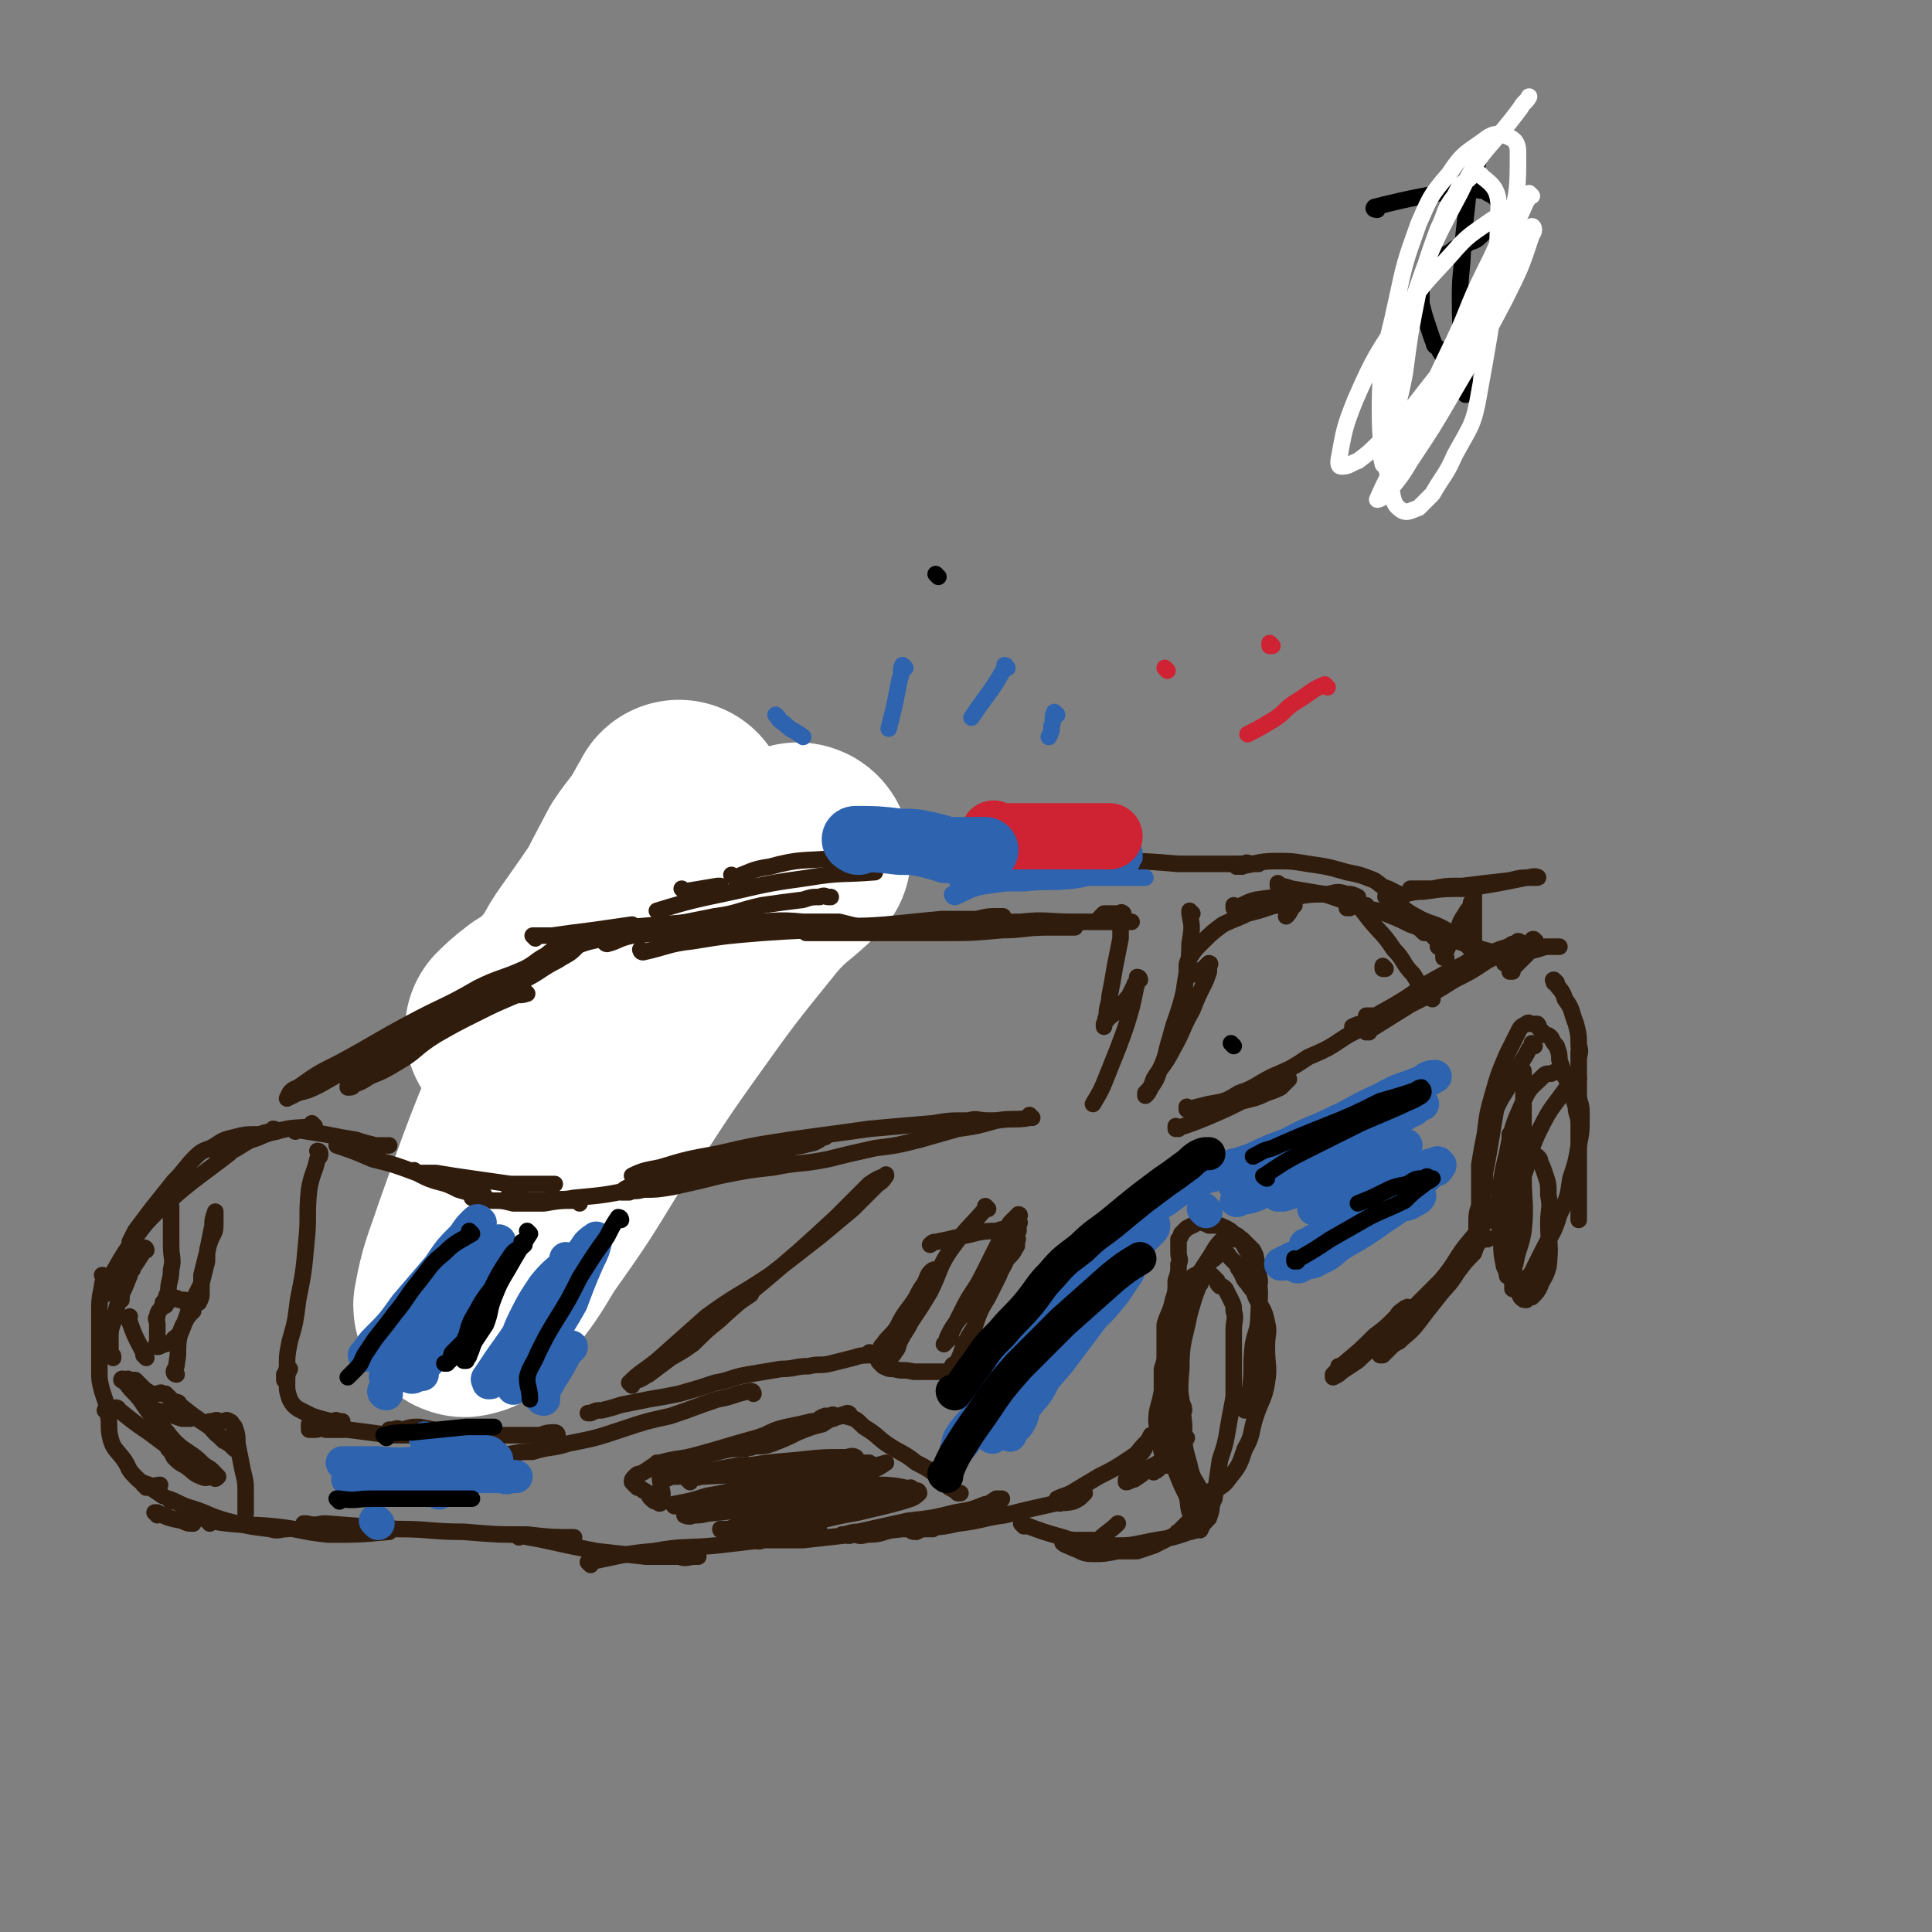 <svg viewBox='0 0 700 700' version='1.1' xmlns='http://www.w3.org/2000/svg' xmlns:xlink='http://www.w3.org/1999/xlink'><rect x="0" y="0" width="700" height="700" fill="#808080" stroke="none"/><g fill='none' stroke='rgb(48,28,12)' stroke-width='6' stroke-linecap='round' stroke-linejoin='round'><path d='M241,313c0,0 -1,-1 -1,-1 0,0 1,0 1,1 -3,4 -4,3 -6,8 -4,8 -3,8 -7,17 -2,5 -2,5 -4,10 -1,3 -1,3 -2,6 0,0 0,0 0,1 '/></g>
<g fill='none' stroke='rgb(255,255,255)' stroke-width='80' stroke-linecap='round' stroke-linejoin='round'><path d='M290,310c0,0 -1,-1 -1,-1 0,0 1,0 1,1 -8,8 -9,7 -17,16 -17,21 -17,21 -32,42 -15,21 -14,21 -29,43 -11,18 -11,18 -23,35 -6,10 -6,10 -13,19 -3,4 -3,4 -6,8 -1,0 -2,1 -2,0 2,-11 3,-12 7,-24 11,-31 11,-31 24,-62 8,-21 8,-21 18,-41 8,-17 8,-17 17,-34 4,-6 5,-6 9,-13 1,-2 1,-2 3,-5 0,0 0,-1 0,0 -5,8 -5,9 -10,18 -11,17 -11,17 -23,34 -4,6 -3,7 -9,13 -6,7 -7,6 -14,12 -2,1 -4,3 -3,2 1,-1 3,-3 7,-6 '/></g>
<g fill='none' stroke='rgb(48,28,12)' stroke-width='6' stroke-linecap='round' stroke-linejoin='round'><path d='M191,360c0,0 -1,-1 -1,-1 0,0 0,0 1,1 0,0 0,0 0,0 -3,1 -3,0 -5,1 -7,3 -7,3 -13,6 -8,4 -8,4 -15,8 -8,5 -7,6 -14,10 -5,3 -5,3 -10,5 -3,2 -3,2 -6,3 0,1 -1,1 -2,1 0,-1 0,-1 1,-2 3,-3 3,-3 8,-6 8,-6 8,-6 16,-11 11,-6 11,-6 22,-11 8,-5 9,-5 17,-9 6,-3 6,-4 12,-7 3,-2 4,-2 6,-4 1,-1 1,-1 2,-2 0,0 0,0 0,0 -2,0 -3,0 -5,1 -5,3 -5,3 -11,7 -11,6 -11,6 -22,12 -11,6 -11,5 -22,12 -10,5 -9,6 -19,11 -8,4 -8,4 -15,8 -4,2 -4,2 -8,3 -2,1 -2,1 -4,2 0,0 0,0 0,0 1,-2 1,-3 4,-4 7,-5 7,-5 15,-9 13,-7 12,-7 25,-14 13,-7 13,-6 25,-13 8,-4 8,-3 17,-7 4,-2 4,-3 8,-5 1,-1 1,-1 3,-2 0,0 1,0 1,0 -1,0 -2,1 -3,2 -6,4 -6,4 -11,7 -9,6 -9,6 -18,12 -8,5 -8,5 -16,10 -4,3 -3,3 -7,6 -2,1 -2,1 -4,2 0,0 0,0 0,0 '/><path d='M194,340c0,0 -1,-1 -1,-1 3,0 4,0 7,0 7,-1 7,-1 15,-2 7,-1 7,-1 14,-2 '/><path d='M204,344c0,0 -1,-1 -1,-1 0,0 0,0 1,1 0,0 0,0 0,0 8,-2 8,-3 16,-4 10,-2 10,-2 19,-4 10,-2 10,-2 20,-4 8,-1 8,-2 17,-4 7,-1 7,-1 15,-2 3,-1 3,-1 6,-1 2,-1 2,0 3,0 0,0 0,0 1,0 '/><path d='M202,342c0,0 -1,-1 -1,-1 0,0 0,1 1,1 3,-1 3,-1 7,-2 9,-2 9,-2 18,-4 12,-1 12,-1 24,-2 10,0 10,0 20,0 10,0 10,-1 20,0 6,0 6,0 13,0 4,1 4,1 8,2 2,1 2,1 4,2 '/><path d='M220,342c0,0 -1,-1 -1,-1 0,0 0,1 1,1 4,-1 4,-2 9,-3 10,-1 10,-1 19,-2 12,0 12,0 23,0 13,-1 13,-1 26,-1 12,-1 12,0 24,-1 10,-1 10,-1 20,-2 6,0 7,0 13,0 4,-1 4,-1 7,-1 1,0 2,0 2,0 1,0 0,0 0,0 -1,0 -1,0 -3,0 '/><path d='M233,345c0,0 -1,-1 -1,-1 0,0 0,1 1,1 9,-2 9,-3 18,-4 12,-2 13,-2 25,-3 15,-1 15,-1 29,-1 14,-1 14,-1 28,-2 12,0 12,1 24,1 8,0 8,0 17,0 4,0 4,0 9,0 3,0 3,0 6,0 0,0 1,0 0,0 -4,0 -4,-1 -9,0 -9,0 -9,1 -17,1 -11,1 -11,1 -22,1 -12,0 -12,0 -23,0 -7,0 -7,0 -14,0 -4,0 -4,0 -8,0 -2,0 -2,0 -4,0 0,0 -1,-1 0,-1 2,-1 3,0 6,0 10,-1 10,-1 20,-1 13,-1 13,0 27,0 12,-1 12,-2 25,-2 9,-1 9,0 19,0 6,0 6,0 12,0 3,0 3,0 6,0 1,0 2,0 3,0 0,0 -1,0 -2,0 -2,0 -2,0 -3,0 -2,0 -2,0 -3,0 -1,0 -1,0 -2,0 0,0 -1,0 -1,0 -1,0 -1,-1 -1,-1 1,-1 1,-1 2,-2 1,0 2,0 3,0 1,0 1,0 2,0 1,0 1,0 2,0 0,0 -1,-1 -1,0 0,1 0,1 0,2 0,4 0,4 0,7 -1,5 -1,5 -2,10 -1,6 -1,6 -2,11 0,3 -1,3 -1,7 -1,2 0,2 -1,3 0,0 0,1 0,1 0,-1 0,-1 0,-1 2,-3 3,-3 5,-5 2,-2 2,-3 4,-5 1,-2 1,-2 2,-4 0,-1 1,-1 2,-2 0,0 0,-1 -1,-1 0,0 0,1 0,2 -1,4 -1,5 -2,9 -2,7 -2,7 -5,15 -2,5 -2,5 -4,10 -2,5 -2,5 -5,10 '/><path d='M107,410c0,0 -1,-1 -1,-1 5,1 6,1 12,2 5,1 5,1 11,2 3,1 3,1 7,2 2,0 2,0 5,0 0,0 0,0 0,0 -1,0 -1,0 -1,0 -2,0 -2,0 -4,0 -3,0 -3,0 -6,0 -2,0 -2,0 -4,0 -2,0 -2,0 -4,0 0,0 0,0 0,0 6,2 6,2 13,5 8,2 8,2 16,5 7,2 7,2 14,4 4,1 4,1 8,3 1,0 1,0 2,1 1,0 0,0 0,0 -1,0 -1,0 -1,0 -4,-1 -5,-1 -8,-2 -4,-2 -4,-2 -8,-3 -3,-1 -3,-1 -5,-2 -2,-1 -2,-1 -3,-2 0,0 1,1 1,1 3,0 3,0 7,0 6,1 6,1 13,2 7,1 7,1 14,2 5,0 5,0 9,0 3,0 3,0 6,0 1,0 1,0 1,0 '/><path d='M374,405c0,0 -1,-1 -1,-1 0,0 1,1 0,1 -5,1 -6,0 -12,1 -7,2 -7,2 -14,3 -7,2 -7,2 -14,4 -8,2 -8,2 -16,3 -9,2 -9,2 -17,4 -10,2 -10,1 -20,3 -9,1 -9,1 -19,3 -8,2 -8,2 -17,4 -6,1 -6,1 -11,1 -3,1 -3,0 -5,1 -1,0 -3,0 -3,0 1,-1 2,-2 4,-2 8,-3 9,-3 17,-5 12,-3 12,-3 23,-5 9,-2 9,-2 17,-4 5,-1 5,-1 9,-2 2,-1 2,-1 3,-2 0,0 1,0 1,0 -1,0 -1,-1 -2,0 -8,2 -8,2 -17,5 -12,4 -12,4 -25,7 -13,3 -13,4 -26,7 -10,2 -10,2 -21,3 -5,1 -5,0 -11,1 -3,0 -3,0 -7,0 -2,0 -2,0 -4,0 0,0 -1,0 -1,-1 -1,0 -1,-1 0,-2 1,-1 2,-1 4,-2 '/><path d='M210,436c0,0 0,-1 -1,-1 -6,0 -6,0 -12,1 -6,0 -6,0 -11,0 -4,-1 -4,-1 -8,-1 -3,-1 -3,0 -5,0 -1,-1 -1,-1 -2,-1 '/><path d='M230,427c0,0 -1,-1 -1,-1 4,-2 5,-2 10,-3 10,-3 10,-3 21,-5 13,-3 13,-3 26,-5 14,-2 15,-2 29,-4 11,-1 11,-1 23,-2 6,-1 6,-1 13,-1 3,-1 3,0 7,0 1,0 1,0 2,0 '/><path d='M114,408c0,0 -1,-1 -1,-1 0,0 1,1 1,1 -7,1 -7,0 -14,2 -5,1 -5,2 -9,3 -4,2 -3,2 -7,4 -2,1 -2,0 -4,2 -1,0 -1,0 -1,1 '/><path d='M100,410c0,0 0,-1 -1,-1 0,0 1,1 1,1 -3,0 -3,0 -6,1 -5,0 -5,0 -9,1 -4,1 -4,1 -7,3 -3,2 -4,1 -7,4 -4,4 -4,5 -8,9 -4,5 -4,5 -8,10 -3,4 -3,4 -6,8 -1,2 -1,2 -2,4 '/><path d='M83,418c0,0 0,-1 -1,-1 0,0 1,0 1,1 -13,10 -14,10 -26,21 -4,4 -4,4 -7,8 -5,7 -5,7 -9,14 -2,4 -2,4 -3,8 '/><path d='M53,453c0,0 0,-1 -1,-1 -1,1 0,2 -1,3 -3,5 -4,5 -6,10 -1,2 -1,3 -1,6 '/><path d='M48,460c0,0 0,-1 -1,-1 0,1 0,2 0,3 -2,5 -2,5 -4,9 -1,4 -1,4 -2,8 -1,3 -1,3 -1,7 0,2 0,2 0,5 1,0 1,0 1,1 '/><path d='M38,463c0,0 0,-1 -1,-1 0,0 1,0 1,1 0,1 -1,1 -1,3 -1,5 -1,5 -1,11 0,5 0,5 0,10 0,5 0,5 0,10 0,3 0,3 1,7 1,3 1,3 2,6 1,1 1,1 1,2 '/><path d='M39,512c0,0 0,-1 -1,-1 0,0 1,0 1,1 1,4 0,5 1,9 1,4 2,4 5,8 2,3 1,3 4,6 2,2 2,2 5,3 2,1 2,0 4,0 '/><path d='M53,539c0,0 0,-1 -1,-1 0,0 1,0 1,0 0,0 0,0 0,0 0,1 -1,0 -1,0 3,1 4,2 7,4 '/><path d='M57,549c0,0 0,-1 -1,-1 0,0 1,0 1,0 4,2 4,2 9,3 2,1 2,1 4,1 '/><path d='M62,544c0,0 -1,-1 -1,-1 3,1 4,2 7,3 7,2 7,3 14,5 8,2 8,2 16,3 3,1 3,0 6,0 '/><path d='M76,552c0,0 0,-1 -1,-1 0,0 1,0 1,0 11,2 12,1 23,2 10,1 10,2 20,3 11,0 11,0 22,-1 0,0 0,0 0,0 '/><path d='M111,553c0,0 -1,-1 -1,-1 0,0 0,0 1,0 4,1 4,0 7,0 13,1 13,1 26,2 12,0 12,1 24,1 12,1 12,1 23,1 9,1 9,1 17,1 '/><path d='M188,557c0,0 -1,-1 -1,-1 4,1 5,1 10,2 9,2 9,2 19,4 9,1 9,1 18,2 6,0 6,0 12,0 3,1 3,0 6,0 0,0 0,0 1,0 '/><path d='M214,567c0,0 -1,-1 -1,-1 11,-2 12,-3 24,-4 11,-2 11,-1 22,-2 9,-1 9,-1 17,-2 8,-1 8,0 15,-2 2,0 2,0 4,-1 1,0 2,0 2,0 0,0 -1,0 -2,0 -2,0 -2,0 -3,0 -5,1 -5,1 -9,2 -4,1 -4,1 -7,1 -1,1 -1,0 -3,0 0,0 -1,0 0,0 1,0 1,1 3,0 8,0 8,0 15,0 9,-1 9,-1 18,-2 9,-1 9,-1 18,-2 3,0 3,0 7,0 2,0 2,0 4,0 0,0 -1,0 -1,0 -2,0 -2,0 -3,0 -5,0 -5,0 -9,0 -6,1 -5,2 -11,2 -3,1 -3,0 -5,0 -2,1 -2,0 -3,0 0,0 -1,1 -1,0 2,0 3,-1 6,-1 9,-2 9,-2 18,-4 9,-1 9,-1 17,-3 6,-1 6,-1 11,-3 2,0 2,-1 4,-1 1,-1 2,0 2,-1 0,0 -1,0 -2,0 -3,2 -3,2 -7,4 -5,2 -5,1 -10,3 -3,2 -3,2 -7,3 -3,1 -3,1 -5,2 -1,0 -2,0 -2,-1 8,-1 9,0 17,-2 9,-1 9,-2 17,-3 8,-2 8,-2 17,-4 4,-1 4,0 8,-1 2,-1 2,-1 3,-2 1,-1 1,-1 1,-1 0,0 -1,0 -2,0 -1,1 -1,1 -1,1 -2,1 -2,1 -3,1 -1,1 -1,1 -2,1 -1,1 -1,1 -2,0 0,0 0,0 0,-1 2,-1 3,-1 5,-2 5,-3 5,-3 10,-6 6,-3 6,-3 12,-7 3,-2 2,-2 5,-5 1,-1 1,-1 2,-2 1,-1 0,-1 0,-1 0,0 0,0 0,0 -1,2 -1,2 -2,4 -1,3 -2,2 -3,5 -2,2 -1,2 -2,5 -1,1 -1,1 -2,2 0,0 0,1 0,1 1,0 2,-1 3,-1 3,-2 3,-2 5,-4 4,-2 4,-2 7,-5 2,-2 2,-2 5,-4 1,-1 1,-1 2,-2 0,0 0,0 0,0 0,0 0,0 0,0 -2,2 -2,2 -3,4 -2,2 -2,2 -4,4 -1,1 -1,1 -3,3 -1,1 -1,1 -2,1 0,1 0,0 -1,0 '/><path d='M423,531c0,0 -1,-1 -1,-1 0,0 0,0 0,0 0,0 0,0 0,0 1,1 0,1 0,0 -2,-7 -2,-8 -3,-15 0,-5 1,-5 2,-11 0,-4 0,-4 0,-8 1,-3 1,-3 1,-5 1,-2 0,-2 0,-3 0,0 0,-1 0,0 0,0 0,0 0,1 0,5 0,5 0,10 0,7 0,7 0,14 0,4 0,4 0,8 0,2 1,2 0,4 0,1 0,1 -1,1 0,-1 0,-2 0,-3 1,-4 0,-4 1,-7 1,-4 1,-4 2,-8 0,-2 1,-2 1,-5 1,-1 0,-1 0,-1 0,-1 1,0 1,0 1,2 1,2 2,5 0,3 0,3 0,6 1,2 1,2 0,4 0,1 0,2 -1,2 0,1 -1,1 -1,0 -1,-1 -1,-1 -2,-3 -1,-4 0,-4 -1,-9 0,-7 0,-7 -1,-14 0,-7 0,-7 0,-13 1,-4 2,-4 3,-9 1,-3 1,-3 1,-7 1,-3 1,-3 1,-6 1,-2 0,-2 0,-4 0,-2 0,-2 0,-4 0,-1 0,-1 0,-1 1,-1 1,-2 1,-2 1,-1 1,-1 2,-2 2,-1 2,-1 4,-2 2,0 2,0 4,1 2,0 2,0 4,0 2,1 3,1 5,3 2,1 2,1 3,3 4,7 4,7 6,14 1,6 0,7 0,14 0,6 1,6 0,13 0,6 0,6 -1,12 0,2 -1,2 -2,5 0,1 0,2 -1,2 0,1 0,1 -1,1 0,-1 0,-1 0,-2 1,-3 1,-3 2,-6 1,-8 0,-8 1,-16 1,-5 2,-5 2,-11 1,-4 0,-4 0,-9 0,-2 1,-2 0,-5 0,-3 0,-3 -1,-6 0,-1 0,-1 -1,-3 -1,-1 -1,-1 -2,-2 -1,-1 -1,-1 -2,-2 -2,0 -2,0 -4,0 -2,0 -2,-1 -3,0 -3,3 -3,4 -5,7 -4,6 -4,6 -7,13 -2,7 -2,7 -3,14 -1,7 -1,7 -1,15 0,4 0,5 1,9 0,2 1,2 1,4 '/><path d='M435,465c0,0 -1,-1 -1,-1 0,0 1,0 0,1 -3,7 -4,7 -7,15 -2,7 -2,7 -3,13 -1,8 0,8 -1,16 0,7 0,7 0,13 1,6 2,5 3,11 2,5 2,5 4,9 1,4 0,4 2,8 0,2 0,2 1,4 1,0 1,0 1,0 1,1 1,0 1,0 1,-2 1,-2 2,-3 1,-4 1,-4 3,-8 1,-7 1,-7 2,-14 2,-6 2,-6 3,-12 1,-6 1,-5 2,-11 0,-7 0,-7 0,-14 0,-5 0,-5 0,-10 0,-4 1,-4 0,-7 0,-2 0,-2 -1,-4 -1,-2 -1,-2 -2,-4 -1,-1 -1,-1 -2,-1 -1,-1 -1,-1 -1,-2 -1,-1 -1,-1 -2,-2 -1,0 -1,0 -2,0 -2,-1 -2,-1 -4,0 -2,1 -2,2 -3,4 -3,4 -3,3 -5,7 -2,6 -2,6 -2,12 0,9 0,9 0,18 1,7 1,7 2,14 1,6 1,6 3,12 1,4 0,4 2,8 0,2 1,2 2,4 0,1 0,1 1,2 1,1 1,1 2,1 1,1 1,1 2,0 1,-1 1,-1 3,-3 2,-3 3,-2 5,-5 4,-5 4,-5 6,-11 3,-5 2,-6 4,-12 2,-6 3,-6 4,-12 1,-6 0,-6 0,-13 0,-5 1,-5 0,-9 -1,-5 -2,-5 -4,-9 -1,-3 -1,-2 -3,-5 -2,-2 -1,-2 -3,-5 -1,-1 0,-1 -1,-2 -1,-1 -1,-1 -2,-2 -1,-1 -1,-2 -2,-2 -2,0 -2,0 -4,2 -3,2 -3,3 -4,6 -3,7 -3,7 -5,14 -2,10 -3,10 -3,20 -1,10 0,10 1,20 0,8 0,8 2,15 1,5 2,5 4,9 1,2 1,2 3,4 0,1 1,0 1,0 '/><path d='M371,553c0,0 -1,-1 -1,-1 0,0 0,0 0,0 8,3 8,3 15,5 3,1 3,1 6,1 2,1 2,0 4,0 1,0 1,0 1,0 0,0 0,0 0,0 -1,0 -1,0 -2,0 -1,0 -1,0 -2,0 -2,0 -2,0 -3,0 -1,0 -1,0 -2,0 -1,1 -2,1 -2,1 1,1 2,1 4,2 3,1 3,2 7,2 4,0 4,0 9,-1 3,0 3,0 7,0 3,-1 3,-1 6,-2 2,-1 2,-1 4,-2 2,-1 2,-1 4,-2 1,0 0,-1 1,-1 2,-2 2,-2 3,-3 2,-2 2,-2 3,-3 2,-2 1,-2 3,-4 0,-1 0,-1 1,-1 1,-1 1,-1 2,-2 1,-1 0,-2 0,-2 0,0 0,1 0,1 0,2 1,2 0,4 0,2 0,2 -1,5 -1,1 -1,1 -3,3 -2,1 -2,2 -4,2 -8,3 -8,2 -17,4 -5,1 -5,1 -11,1 -2,1 -3,1 -4,0 -1,-1 -1,-1 -1,-2 3,-3 4,-3 7,-6 '/><path d='M358,438c0,0 -1,-1 -1,-1 0,0 0,0 0,1 0,0 0,0 0,0 -6,7 -6,6 -12,14 -5,7 -4,8 -8,16 -3,5 -3,5 -7,11 -2,4 -2,3 -4,7 -1,2 0,2 -2,4 0,1 -1,1 -1,1 -1,-1 -1,-1 0,-1 0,-2 0,-2 1,-4 3,-5 3,-5 5,-9 3,-4 3,-4 6,-7 1,-3 1,-3 2,-5 1,-1 1,-1 2,-3 0,-1 0,-1 0,-2 -1,0 -1,0 -2,1 -1,1 -1,2 -2,4 -3,4 -2,4 -5,8 -3,4 -3,4 -5,8 -2,3 -3,3 -5,6 -1,1 -1,1 -1,3 -1,1 0,1 0,2 -1,1 -1,1 0,2 0,0 0,0 1,1 2,1 2,1 4,1 3,1 3,0 7,1 2,0 2,0 5,0 2,0 2,0 4,0 2,0 2,0 4,0 1,-1 0,-1 1,-2 0,-1 1,0 2,-2 1,-2 1,-2 2,-5 2,-4 2,-4 4,-7 2,-6 2,-6 5,-11 2,-4 2,-4 4,-8 1,-3 2,-3 3,-7 1,-3 1,-3 2,-5 1,-2 1,-2 2,-4 0,-1 0,-1 0,-3 1,0 0,0 0,-1 0,-1 1,-2 0,-2 0,0 0,0 -1,1 -1,1 -1,1 -2,2 -2,3 -2,3 -4,7 -3,6 -3,6 -6,12 -3,6 -4,6 -7,12 -2,4 -2,4 -4,8 -1,2 0,2 -1,3 -1,1 -2,2 -2,2 0,0 0,0 1,-1 0,-1 0,-1 1,-3 2,-4 3,-4 5,-7 3,-4 3,-4 6,-7 3,-4 3,-4 6,-7 2,-3 2,-3 4,-6 2,-2 2,-2 3,-4 1,-1 0,-1 0,-2 1,-1 1,-1 0,-2 0,-1 0,-1 -1,-2 -3,-1 -3,-1 -6,0 -7,0 -7,1 -13,2 -4,1 -4,1 -9,2 -1,0 -1,0 -2,1 '/><path d='M64,498c0,0 -1,0 -1,-1 0,-1 1,-1 1,-3 1,-5 0,-5 1,-10 2,-5 2,-5 4,-11 2,-4 2,-4 4,-8 1,-4 1,-4 2,-8 0,-4 0,-4 1,-7 1,-3 2,-3 2,-6 0,-2 0,-2 0,-3 0,-1 0,-1 0,-2 0,0 0,0 0,0 0,0 0,0 0,0 -1,3 -1,3 -1,5 -1,5 -1,5 -2,10 -1,4 -1,4 -2,8 0,3 0,3 0,6 0,2 0,2 -1,4 -1,0 -1,0 -2,1 -1,0 -1,0 -2,0 -1,-1 0,-1 -1,-2 -1,0 -1,0 -2,0 -1,-1 -2,-1 -3,0 -1,0 -1,0 -2,0 -1,1 -1,1 -1,2 -1,2 -2,2 -2,4 -1,1 0,1 0,3 0,2 0,2 0,4 0,1 0,1 0,2 0,1 -1,1 0,2 1,0 2,-1 3,-1 2,-1 2,0 3,-2 3,-2 2,-3 4,-6 1,-2 1,-2 3,-4 '/><path d='M65,509c0,0 0,-1 -1,-1 0,0 1,0 1,1 5,4 5,4 11,8 2,2 2,3 5,4 1,1 1,1 3,2 1,1 1,2 1,2 0,0 0,0 0,0 -2,-2 -2,-2 -4,-3 -1,-1 -1,-1 -2,-2 -1,-1 0,-1 -1,-2 -1,-1 -2,0 -2,-2 0,0 0,0 0,-1 0,0 0,0 1,0 2,-1 2,0 3,0 2,0 2,-1 3,0 1,0 1,1 2,2 1,3 1,3 1,6 1,5 1,5 2,10 1,4 1,4 1,8 0,2 0,2 0,4 0,2 0,2 0,3 0,1 0,0 0,-1 0,0 0,0 0,-1 '/><path d='M53,492c0,0 0,-1 -1,-1 0,0 1,0 1,1 0,0 0,0 0,0 0,0 0,-1 -1,-1 0,0 1,1 1,1 -3,-6 -4,-7 -6,-13 -1,-1 0,-1 0,-2 '/><path d='M60,473c0,0 0,-1 -1,-1 0,0 1,0 1,1 0,0 0,0 0,0 0,-3 0,-3 1,-5 0,-4 1,-4 1,-8 1,-4 0,-4 0,-9 0,-3 0,-3 0,-7 0,-2 0,-2 0,-5 0,-1 0,-1 0,-2 0,0 0,0 0,0 '/><path d='M54,511c0,0 0,-1 -1,-1 0,0 1,0 1,1 0,0 0,0 0,0 0,0 -1,-1 -1,-1 3,1 4,1 8,2 2,1 2,1 5,2 1,0 1,0 2,0 0,0 0,0 1,0 0,0 0,0 0,0 -1,-1 -1,-1 -2,-2 0,-1 0,-1 -1,-2 -1,-1 -1,-1 -2,-1 -1,-1 -1,-1 -2,-2 -1,-1 -1,-1 -2,-2 0,0 0,0 -1,0 -1,-1 -1,0 -2,0 -1,0 -1,0 -2,0 -1,0 -1,0 -2,0 0,0 1,0 1,0 0,0 0,0 0,0 0,0 0,-1 -1,-1 0,0 1,1 1,1 -1,-1 -2,-2 -3,-3 -1,-1 -1,-1 -2,-2 -1,0 -1,0 -2,0 -1,-1 -1,0 -2,0 0,0 -1,-1 -1,0 2,1 2,2 4,4 4,4 3,4 7,9 4,4 4,4 8,9 4,4 4,3 9,7 2,2 2,2 5,4 '/><path d='M43,511c0,0 0,-1 -1,-1 0,0 1,0 1,1 0,0 0,0 0,0 0,0 -1,-1 -1,-1 5,4 6,5 12,9 4,3 4,3 8,6 3,2 3,2 6,4 1,1 2,1 2,2 0,0 0,0 -1,-1 -1,0 -1,0 -2,-1 -1,-2 -1,-2 -3,-3 -1,-2 -1,-2 -2,-3 -1,-1 -2,0 -2,-1 0,-1 0,-2 0,-2 0,0 1,1 2,1 3,3 3,3 6,5 3,2 3,2 6,5 2,1 2,1 3,2 1,1 1,1 2,2 0,0 0,0 0,0 -1,1 -1,1 -2,0 -2,0 -2,1 -4,0 -3,-1 -3,-2 -6,-4 -2,-1 -2,-1 -4,-3 -1,-2 -1,-2 -2,-4 -1,0 0,-1 0,-1 '/><path d='M62,526c0,0 0,-1 -1,-1 0,0 1,0 1,1 3,1 3,1 6,2 2,1 2,1 4,2 '/><path d='M240,533c0,0 -1,-2 -1,-1 0,3 0,4 1,9 0,1 0,1 0,3 0,0 0,0 0,0 -1,1 -1,1 -2,0 -1,0 -1,0 -2,-1 -1,-1 -1,-1 -1,-2 -1,0 -1,-1 -2,-1 -1,-1 -1,-1 -2,-1 -1,-1 -1,-1 -2,-2 0,-1 0,-1 1,-2 1,-1 1,-1 2,-1 4,-2 4,-3 7,-4 5,-1 6,-1 11,-2 7,-1 7,-1 14,-3 3,0 3,0 6,0 2,-1 2,-1 4,-1 0,-1 1,0 1,0 -1,0 -1,-1 -2,0 -2,0 -2,0 -4,0 -4,1 -4,1 -9,2 -4,1 -4,1 -9,2 -4,1 -4,2 -7,3 -2,0 -2,0 -4,-1 -1,0 -2,1 -2,0 0,0 0,0 1,0 7,-2 7,-1 14,-3 11,-3 10,-3 21,-6 9,-2 9,-2 18,-4 5,-1 5,-2 10,-3 2,-1 2,-1 5,-2 0,0 1,0 1,1 -1,0 -2,-1 -3,0 -4,1 -4,1 -7,3 -4,1 -4,1 -9,3 -4,2 -4,2 -9,4 -3,1 -3,1 -7,1 -1,1 -1,0 -3,1 -1,0 -2,0 -2,0 1,-1 1,-2 3,-3 3,-1 3,-1 6,-2 4,-2 4,-2 8,-3 5,-1 5,-1 9,-2 3,0 2,-1 5,-2 1,0 1,0 2,0 1,-1 1,0 2,0 1,0 1,0 1,0 1,0 1,-1 2,0 4,1 4,1 7,4 5,3 4,3 8,6 6,4 6,3 11,7 4,2 4,2 8,5 2,2 2,2 4,4 2,1 2,1 3,2 0,0 0,0 1,0 0,0 0,0 0,0 '/><path d='M250,537c0,0 -1,-1 -1,-1 0,0 0,0 1,0 0,0 0,0 0,0 0,1 -1,0 -1,0 2,-1 2,0 5,-1 20,-1 20,-1 40,-3 6,-1 6,-1 13,-2 3,0 3,0 6,0 1,0 2,0 2,0 -1,1 -2,1 -4,1 -6,2 -6,2 -12,3 -12,3 -12,4 -24,6 -8,2 -8,2 -17,4 -5,1 -5,1 -9,1 -2,0 -2,0 -4,0 0,1 -1,1 -1,0 5,-1 6,-1 12,-3 12,-2 12,-3 23,-5 11,-2 12,-2 23,-4 6,-1 6,-1 12,-2 3,0 4,0 7,-1 0,0 0,0 0,0 -3,2 -3,2 -6,3 -10,3 -10,3 -19,6 -12,3 -12,3 -23,6 -8,2 -8,2 -15,3 -4,1 -4,1 -7,1 -1,1 -3,0 -3,0 0,0 2,1 3,0 9,-1 9,-1 19,-2 13,-2 13,-2 27,-3 10,-1 10,-1 19,-2 5,-1 6,0 11,-2 1,0 3,-1 3,-1 -1,0 -2,1 -4,1 -7,2 -7,2 -13,3 -13,3 -13,3 -26,6 -8,2 -8,2 -16,3 -4,1 -4,1 -7,2 -2,0 -3,0 -3,0 0,1 2,1 3,0 11,0 11,0 22,-1 13,-2 13,-3 25,-5 8,-2 9,-2 16,-4 3,-1 4,-1 6,-3 0,0 0,-1 -1,-1 -8,-2 -9,-2 -17,-2 -13,1 -13,1 -27,2 -9,1 -9,2 -18,3 -3,0 -3,0 -6,-1 -1,0 -1,0 -1,0 '/><path d='M252,534c0,0 -1,-1 -1,-1 0,0 0,1 1,0 8,0 8,-1 16,-2 21,-1 24,-1 42,-2 1,-1 -1,-2 -3,-1 -9,0 -9,0 -18,1 -12,1 -12,1 -23,3 -8,1 -8,1 -16,2 -3,1 -3,1 -7,1 -1,1 -3,1 -3,0 0,0 2,0 3,-1 '/><path d='M316,491c0,0 -1,-1 -1,-1 0,0 1,0 1,1 -3,0 -4,0 -7,1 -4,1 -4,1 -8,2 -4,1 -4,0 -8,1 -5,0 -5,1 -10,1 -6,1 -6,1 -12,2 -6,1 -6,2 -12,3 -6,2 -6,2 -13,4 -5,1 -5,1 -11,2 -5,1 -5,1 -10,2 -3,1 -3,1 -7,2 -2,0 -2,0 -4,1 -1,0 -1,0 -1,0 '/><path d='M273,505c0,0 0,-1 -1,-1 -6,1 -6,2 -12,3 -9,3 -8,3 -17,6 -9,2 -9,2 -18,5 -9,3 -9,3 -19,5 -6,2 -7,1 -13,3 -4,0 -4,0 -9,1 -2,0 -2,0 -5,0 -1,0 -1,0 -2,0 '/><path d='M202,520c0,0 0,-1 -1,-1 -2,0 -3,0 -5,1 -5,0 -5,0 -10,0 -6,0 -6,0 -11,0 -6,-1 -6,0 -12,-1 -6,-1 -6,-1 -11,-2 -3,0 -3,0 -6,1 -1,0 -1,0 -3,0 -1,0 -1,0 -2,0 0,0 0,0 1,0 1,0 2,-1 3,0 4,0 3,1 7,1 2,1 2,0 5,1 2,0 2,0 3,0 1,0 1,0 1,0 0,0 0,0 -1,0 -3,0 -3,0 -6,0 -6,0 -6,0 -13,0 -7,-1 -7,-1 -15,-2 -4,0 -4,0 -8,0 -2,-1 -2,0 -4,0 -1,0 -1,0 -2,0 0,-1 0,-2 0,-2 1,-1 2,0 3,0 3,-1 3,-1 6,-1 1,-1 1,0 2,0 0,0 1,0 1,0 0,0 -1,0 -1,0 -2,0 -2,0 -3,0 -4,-1 -4,-1 -7,-2 -2,-1 -2,-1 -4,-2 -2,-1 -3,-2 -4,-4 -1,-3 -1,-3 -1,-6 0,-3 0,-3 1,-5 '/><path d='M116,418c0,0 -1,-1 -1,-1 0,0 1,0 1,1 0,1 0,1 -1,2 -1,5 -2,5 -3,11 -1,9 0,10 -1,19 -1,11 -1,11 -3,21 -1,8 -1,8 -3,15 -1,5 -1,5 -1,10 -1,2 -1,3 -1,4 0,0 0,-1 0,-2 1,-1 1,-1 1,-1 '/><path d='M229,502c0,0 -1,-1 -1,-1 4,-4 5,-4 10,-8 9,-8 9,-8 18,-16 11,-8 11,-7 23,-15 9,-7 9,-7 18,-14 6,-5 6,-5 12,-10 4,-4 4,-4 8,-8 2,-2 2,-1 4,-4 0,0 0,-1 0,0 -3,1 -3,1 -6,3 -6,6 -6,6 -12,12 -13,12 -13,12 -26,23 -11,9 -10,9 -21,18 -6,6 -6,6 -13,10 -4,3 -4,3 -8,6 -2,1 -3,2 -4,2 0,0 1,-1 3,-2 '/><path d='M251,487c0,0 -1,-1 -1,-1 0,0 0,0 1,1 0,0 0,0 0,0 5,-5 5,-5 10,-9 5,-5 5,-5 11,-9 '/><path d='M248,323c0,0 -1,-1 -1,-1 0,0 0,0 1,1 0,0 0,0 0,0 6,-1 6,-1 12,-2 0,0 0,0 1,0 '/><path d='M239,331c0,0 -1,-1 -1,-1 13,-4 14,-4 28,-7 13,-3 13,-3 27,-5 12,-2 12,-1 24,-2 '/><path d='M266,318c0,0 -1,-1 -1,-1 0,0 0,0 1,1 0,0 0,0 0,0 6,-2 6,-3 13,-4 11,-3 12,-2 23,-3 14,-1 14,0 28,0 14,0 14,0 28,0 11,0 11,-1 23,0 7,0 7,0 13,1 4,0 4,0 8,0 0,0 0,0 0,0 '/><path d='M341,313c0,0 -1,-1 -1,-1 0,0 0,1 1,1 5,-1 5,-2 11,-2 12,-1 12,0 23,0 14,0 14,0 28,1 12,0 12,0 24,1 8,0 8,0 17,0 4,0 4,0 8,0 2,0 3,0 4,0 0,0 -1,0 -2,0 -2,0 -2,-1 -3,0 -1,0 -1,0 -3,1 '/><path d='M432,331c0,0 -1,-1 -1,-1 0,0 0,0 0,1 1,5 1,5 0,11 0,8 -1,9 -2,17 -2,9 -3,9 -5,17 -2,6 -1,6 -4,12 -1,3 -1,3 -3,6 -1,2 -1,2 -2,3 0,0 0,-1 0,-1 2,-2 2,-2 3,-5 3,-5 4,-5 7,-11 4,-7 3,-7 7,-14 2,-5 2,-5 4,-9 1,-2 1,-2 2,-5 0,-1 0,-1 0,-2 0,0 1,-1 0,-1 0,0 -1,1 -2,2 -1,0 0,1 -1,1 -1,1 -1,1 -2,1 -1,0 -1,0 -2,0 -1,-1 -1,-1 -1,-2 0,-2 0,-2 1,-4 2,-3 2,-3 4,-5 4,-4 4,-4 8,-7 4,-2 5,-2 9,-4 4,-1 4,-1 7,-2 3,-1 3,-1 5,-1 2,-1 2,0 4,0 0,0 1,-1 1,0 0,0 -1,1 -1,1 -1,2 -1,2 -2,3 '/><path d='M427,409c0,0 -1,-1 -1,-1 0,0 0,0 0,1 0,0 0,0 0,0 6,-2 6,-2 11,-4 7,-3 7,-3 13,-6 4,-1 5,-1 9,-3 3,-1 3,-1 5,-2 1,-1 1,-1 2,-2 0,0 1,-1 1,-1 0,0 -1,1 -1,1 0,-1 0,-1 0,-1 '/><path d='M448,329c0,0 -1,-1 -1,-1 0,0 0,1 0,1 4,-1 4,-2 8,-3 7,-1 7,-1 14,-1 6,-1 6,-1 12,-1 4,-1 4,-1 7,0 2,0 2,0 4,1 '/><path d='M431,402c0,0 -1,-1 -1,-1 0,0 0,0 0,1 0,0 0,0 0,0 4,-1 4,-1 8,-2 6,-1 6,-1 11,-4 6,-2 6,-3 12,-6 7,-3 7,-3 13,-7 7,-3 7,-3 13,-7 3,-2 4,-2 7,-4 2,-1 2,-1 3,-2 1,-1 1,-1 1,-2 0,0 0,0 0,0 -2,0 -2,0 -3,0 '/><path d='M464,321c0,0 -1,-1 -1,-1 0,0 0,1 0,1 2,0 2,0 5,1 6,1 6,1 12,2 6,2 6,2 11,4 6,2 6,1 11,3 5,2 5,2 9,4 3,1 3,1 5,3 2,0 2,0 3,1 1,1 1,1 2,2 0,1 0,1 0,2 '/><path d='M450,314c0,0 -1,-1 -1,-1 0,0 0,1 0,1 6,-1 7,-2 13,-2 6,0 6,0 12,1 7,1 7,1 14,3 5,1 5,1 10,3 3,2 2,2 5,3 2,1 2,1 4,2 1,0 1,1 1,1 0,0 -1,0 -2,0 0,0 0,0 -1,0 -1,0 -1,0 -2,0 -1,0 -1,-1 -1,0 1,1 1,1 3,2 4,2 4,3 8,5 5,3 6,2 11,5 3,2 3,2 6,3 2,1 2,1 4,2 1,1 2,2 2,2 0,0 -2,0 -3,0 -1,-1 -1,-1 -2,-2 -1,-1 -1,-1 -2,-2 -1,0 -1,0 -2,0 0,0 -1,0 -1,0 1,0 1,0 2,1 3,1 3,1 6,2 3,1 3,1 7,2 3,1 3,1 6,2 '/><path d='M548,352c0,0 -1,-1 -1,-1 0,0 0,0 0,1 0,0 0,0 0,0 4,-4 4,-4 7,-7 1,-2 2,-2 2,-3 0,-1 1,-1 0,-1 0,-1 -1,-1 -1,0 -2,1 -1,1 -3,3 -2,1 -2,1 -4,3 -1,0 0,1 -1,1 -1,1 -1,0 -2,1 0,0 0,0 0,0 1,-1 1,-1 2,-1 3,-2 3,-2 6,-3 4,-1 4,-1 7,-2 3,0 3,0 5,0 '/><path d='M564,356c0,0 -1,-1 -1,-1 0,0 0,0 0,1 0,0 0,0 0,0 1,0 0,-1 0,-1 0,0 0,0 0,1 0,0 0,0 0,0 1,0 -1,-1 0,-1 1,3 3,3 4,7 3,4 2,4 4,9 1,4 1,4 1,8 1,2 0,3 0,5 0,2 0,2 0,3 0,1 0,1 0,2 0,0 0,0 0,0 0,-1 0,-1 0,-2 0,-1 0,-1 0,-2 0,-1 0,-1 0,-2 0,-1 0,-1 0,-2 0,0 0,0 0,1 0,2 0,2 0,3 0,5 0,5 0,9 0,5 0,5 0,11 0,6 0,6 0,13 0,6 0,6 0,12 0,3 0,3 0,6 0,2 0,2 0,4 0,1 0,1 0,2 0,0 0,0 0,0 0,-2 0,-2 0,-4 0,-3 0,-3 0,-6 0,-5 0,-5 0,-9 0,-5 0,-5 0,-9 0,-4 1,-4 0,-7 0,-3 -1,-3 -1,-6 -1,-3 -1,-3 -2,-6 -1,-3 -1,-3 -2,-5 -1,-3 -1,-3 -2,-6 0,-2 0,-2 -1,-5 -1,-1 -1,-1 -2,-3 -1,-1 -1,-1 -2,-1 -1,-1 -1,-1 -2,-2 -1,-1 0,-1 -1,-2 -1,0 -1,0 -2,0 -1,0 -1,-1 -2,0 -2,1 -2,1 -3,3 -2,4 -2,4 -4,8 -3,7 -3,7 -5,14 -2,7 -2,7 -3,15 -1,5 -1,5 -2,11 0,4 0,4 0,8 0,2 0,2 0,5 0,1 0,1 0,3 0,1 0,1 0,3 0,0 0,1 0,1 1,0 1,0 2,0 1,-1 1,-1 2,-2 1,-1 1,-1 1,-3 1,-1 1,-1 2,-2 '/><path d='M556,379c0,0 -1,-1 -1,-1 0,0 0,0 0,1 0,0 0,0 0,0 -1,1 -1,1 -2,3 -3,5 -3,5 -5,9 -3,6 -4,6 -6,11 -1,6 -1,6 -2,12 -1,6 -1,6 -2,11 0,5 0,5 -1,9 -1,4 -2,4 -2,8 0,2 0,2 0,4 0,1 0,1 0,1 0,1 0,1 0,2 0,0 0,0 0,0 1,0 1,0 2,0 1,0 2,-1 2,0 0,0 -1,0 -2,0 -2,2 -2,2 -3,5 -3,3 -3,3 -6,7 -3,5 -4,5 -7,9 -4,5 -4,5 -7,9 -3,4 -4,4 -7,7 -2,1 -2,1 -4,3 -1,1 -1,1 -2,2 0,0 -1,0 -1,0 1,-2 1,-2 2,-3 1,-2 2,-2 3,-4 2,-1 2,-1 3,-3 0,-1 0,-1 0,-2 0,0 0,0 -1,1 -2,1 -2,2 -4,3 -4,3 -4,3 -7,6 -3,2 -3,2 -6,4 -2,1 -2,2 -4,2 0,1 0,0 -1,0 0,0 0,0 0,0 '/><path d='M572,391c0,0 -1,-1 -1,-1 0,0 0,0 0,1 0,0 0,0 0,0 1,0 0,-1 0,-1 -2,2 -2,2 -4,5 -5,7 -5,6 -9,14 -4,8 -3,9 -6,17 -2,7 -2,7 -3,13 -1,7 0,7 -1,14 0,4 0,4 0,8 0,3 0,3 0,5 0,0 0,1 0,1 1,0 2,0 3,-1 2,-2 2,-2 4,-5 2,-4 2,-4 4,-8 3,-6 4,-6 6,-13 3,-6 3,-6 4,-13 2,-6 2,-6 3,-12 1,-5 1,-5 1,-10 0,-4 0,-4 -1,-7 -1,-3 -1,-3 -2,-5 -1,-1 -1,-1 -2,-2 -1,-1 -1,-2 -2,-2 -2,-1 -2,-1 -4,0 -2,0 -2,0 -3,1 -4,4 -5,4 -7,9 -4,9 -4,9 -6,19 -2,8 -2,9 -3,18 0,7 0,7 1,14 0,4 0,4 1,9 1,2 1,2 1,3 0,1 1,0 1,0 1,-2 1,-2 2,-4 1,-6 2,-6 3,-12 1,-10 0,-10 0,-20 0,-10 0,-10 0,-20 0,-5 0,-5 0,-11 0,-3 0,-3 0,-6 0,-1 0,-1 0,-1 '/><path d='M550,429c0,0 -1,-1 -1,-1 0,0 0,0 0,1 0,0 0,0 0,0 -3,4 -3,4 -6,8 -5,6 -5,6 -10,12 -6,7 -5,8 -11,15 -15,15 -15,15 -30,29 -3,2 -3,2 -6,4 -1,1 -1,1 -3,2 0,0 0,-1 0,-1 2,-2 2,-2 4,-4 6,-5 6,-5 11,-10 4,-3 4,-3 8,-7 1,-2 2,-2 3,-3 1,0 1,-1 1,0 0,0 0,0 0,1 0,1 -1,1 -2,2 0,1 0,1 -1,2 -1,0 -1,0 -1,1 '/><path d='M548,412c0,0 -1,-1 -1,-1 0,0 0,0 0,1 0,4 0,4 0,9 0,7 -1,7 -1,13 0,7 0,7 0,13 1,10 2,10 4,19 0,2 0,2 1,4 1,1 1,1 2,1 1,-1 1,-1 2,-1 2,-2 2,-2 3,-4 1,-3 2,-3 3,-7 1,-8 0,-8 0,-16 0,-5 1,-5 0,-10 0,-4 0,-4 -1,-7 -1,-3 -1,-3 -2,-5 0,-1 0,-1 -1,-2 '/><path d='M496,374c0,0 -1,-1 -1,-1 0,0 0,1 0,1 8,-5 8,-5 16,-10 8,-4 8,-4 16,-9 6,-3 6,-3 12,-7 4,-2 4,-2 8,-4 2,-1 2,0 3,-1 1,-1 1,-2 0,-2 0,0 -1,1 -2,1 -3,2 -3,1 -7,3 -6,3 -6,4 -12,7 -8,5 -8,5 -16,10 -5,3 -5,3 -10,6 -3,2 -3,2 -6,4 -1,1 -2,1 -3,1 0,0 1,-1 2,-1 5,-3 5,-3 10,-6 7,-4 8,-4 15,-8 5,-4 5,-4 10,-7 2,-2 2,-2 4,-3 0,0 0,0 0,0 -2,0 -3,0 -4,1 -8,4 -8,4 -15,8 -7,5 -7,5 -14,9 -4,2 -4,3 -8,5 -2,0 -2,0 -4,1 '/><path d='M490,325c0,0 -1,-1 -1,-1 0,0 0,0 0,1 0,0 0,0 0,0 4,4 4,4 7,8 5,6 5,5 9,11 4,4 3,5 7,9 2,3 2,4 4,6 1,2 1,2 3,3 0,0 0,0 0,0 '/><path d='M502,351c0,0 -1,-1 -1,-1 0,0 0,0 0,1 0,0 0,0 0,0 '/><path d='M524,347c0,0 -1,-1 -1,-1 0,0 0,0 0,1 0,0 0,0 0,0 2,-5 2,-5 5,-9 1,-4 1,-4 3,-7 1,-2 2,-2 2,-4 1,-1 1,-1 1,-2 0,-1 0,-1 0,-1 0,0 0,0 0,1 0,2 0,2 0,4 0,4 0,4 0,8 0,2 0,2 0,5 0,1 0,1 0,3 '/><path d='M506,325c0,0 -1,-1 -1,-1 0,0 0,1 0,1 5,-1 6,-2 11,-2 7,-1 7,-1 15,-1 6,-1 6,-1 12,-2 5,-1 5,-1 10,-2 2,0 4,0 4,0 1,0 -1,-1 -3,0 -3,0 -3,0 -7,1 -9,1 -9,1 -17,2 -6,0 -6,0 -11,1 -3,0 -3,0 -6,0 -1,0 -2,0 -2,0 0,0 1,0 1,0 '/><path d='M489,329c0,0 -1,-1 -1,-1 0,0 0,1 0,1 4,-1 4,-1 7,-1 '/></g>
<g fill='none' stroke='rgb(45,99,175)' stroke-width='6' stroke-linecap='round' stroke-linejoin='round'><path d='M346,325c0,0 -1,-1 -1,-1 0,0 0,0 1,1 0,0 0,0 0,0 0,0 -1,-1 -1,-1 0,0 0,1 1,1 5,-2 5,-3 11,-4 7,-1 8,-1 15,-2 7,-1 7,-1 14,-2 6,0 6,1 12,1 4,0 4,0 8,0 2,0 2,0 5,0 1,0 1,0 3,0 0,0 1,0 1,0 0,0 -1,0 -2,0 -2,0 -2,0 -5,0 -5,0 -5,0 -11,0 -8,0 -8,0 -15,0 -7,-1 -7,-1 -14,-2 -5,-1 -5,-1 -11,-2 -2,0 -2,-1 -5,-1 -1,-1 -2,0 -3,0 -1,-1 -1,-1 -1,-2 -1,-1 -1,-2 0,-2 4,-1 5,0 10,0 9,-1 9,-1 18,0 8,0 8,0 16,1 6,1 6,1 11,2 3,0 3,0 6,1 0,0 1,0 1,0 0,0 -1,0 -1,0 -3,1 -3,2 -6,2 -7,2 -7,3 -14,4 -9,1 -9,0 -18,1 -7,0 -7,0 -14,0 -3,0 -3,0 -7,0 -1,0 -2,0 -3,0 0,0 0,0 1,0 '/><path d='M357,311c0,0 -1,-1 -1,-1 0,0 0,0 0,1 0,0 0,0 0,0 1,0 0,0 0,-1 3,-2 4,-2 8,-5 4,-2 4,-2 8,-4 5,-1 5,-2 10,-2 4,-1 4,0 8,0 4,0 4,-1 7,0 3,0 3,0 5,1 2,0 2,1 3,2 2,0 2,0 3,1 1,1 1,1 2,2 0,1 0,1 0,2 1,1 1,1 1,3 0,1 0,1 0,1 -1,1 -1,1 -2,2 -1,1 -1,1 -3,2 -4,1 -4,1 -8,2 -4,0 -4,1 -9,1 -6,0 -6,0 -11,-1 -5,0 -5,-1 -10,-2 -3,0 -3,1 -6,0 -2,-1 -2,-1 -3,-2 -1,-1 -2,-1 -2,-2 1,-1 2,-1 3,-2 6,-2 6,-2 12,-3 6,-2 6,-1 12,-1 4,0 4,0 7,0 2,0 2,0 4,0 0,0 1,0 0,0 0,0 -1,0 -2,0 -4,0 -4,0 -9,0 -5,1 -5,1 -11,1 -6,0 -6,0 -11,0 -2,0 -2,0 -3,0 0,0 0,0 -1,0 '/></g>
<g fill='none' stroke='rgb(207,34,51)' stroke-width='24' stroke-linecap='round' stroke-linejoin='round'><path d='M361,303c0,0 -1,-1 -1,-1 0,0 0,1 0,1 3,0 3,0 5,0 4,0 4,0 7,0 5,0 5,0 9,0 4,0 4,0 7,0 3,0 3,0 5,0 2,0 2,0 4,0 2,0 2,0 3,0 1,0 1,0 2,0 '/></g>
<g fill='none' stroke='rgb(45,99,175)' stroke-width='24' stroke-linecap='round' stroke-linejoin='round'><path d='M311,305c0,0 -1,-1 -1,-1 0,0 0,0 1,1 0,0 0,0 0,0 0,0 -2,-1 -1,-1 7,0 8,0 16,1 5,0 5,0 10,1 4,1 4,1 7,2 3,0 3,0 6,0 2,0 2,0 4,0 2,0 2,0 4,0 0,0 0,0 0,0 '/></g>
<g fill='none' stroke='rgb(45,99,175)' stroke-width='6' stroke-linecap='round' stroke-linejoin='round'><path d='M282,260c0,0 -1,-1 -1,-1 1,1 1,2 3,3 3,3 3,2 7,5 '/><path d='M328,242c0,0 -1,-1 -1,-1 -1,2 0,3 -1,5 -1,5 -1,5 -2,10 -1,4 -1,4 -2,8 '/><path d='M365,242c0,0 -1,-1 -1,-1 0,0 1,0 0,1 -5,9 -6,9 -12,18 '/><path d='M383,259c0,0 -1,-1 -1,-1 -1,2 0,3 -1,5 0,2 0,2 -1,4 '/></g>
<g fill='none' stroke='rgb(207,34,51)' stroke-width='6' stroke-linecap='round' stroke-linejoin='round'><path d='M481,249c0,0 -1,-1 -1,-1 -5,2 -5,3 -10,6 -5,3 -4,4 -9,7 -5,3 -5,3 -9,5 '/><path d='M461,234c0,0 -1,-1 -1,-1 0,0 0,0 0,1 '/><path d='M423,243c0,0 -1,-1 -1,-1 '/></g>
<g fill='none' stroke='rgb(45,99,175)' stroke-width='12' stroke-linecap='round' stroke-linejoin='round'><path d='M168,451c0,0 -1,-1 -1,-1 0,0 1,0 1,1 0,0 0,0 0,0 -7,7 -8,7 -15,15 -4,6 -4,6 -8,12 -3,4 -3,4 -6,7 -2,2 -2,2 -4,4 -1,1 -1,1 -2,2 0,0 -1,0 -1,0 2,-2 2,-3 4,-5 6,-6 6,-6 11,-13 6,-7 6,-7 12,-14 4,-6 4,-6 9,-11 2,-3 2,-3 4,-5 1,-1 1,-1 2,0 0,0 -1,0 -1,1 -2,5 -2,5 -4,9 -5,8 -5,8 -10,16 -4,7 -5,7 -9,15 -3,4 -3,4 -6,9 -1,2 -1,2 -3,4 0,1 -1,1 -1,2 -1,0 0,-1 1,-1 4,-5 4,-5 8,-10 6,-7 6,-7 12,-14 6,-8 7,-7 13,-15 4,-4 4,-5 7,-9 0,-1 -1,0 -1,1 -1,3 -1,3 -3,6 -3,7 -3,7 -6,14 -4,6 -4,5 -8,11 -3,4 -3,4 -6,9 -2,3 -2,2 -4,5 0,1 0,1 0,2 '/><path d='M206,457c0,0 -1,-1 -1,-1 0,0 1,0 1,1 -4,4 -5,4 -9,9 -4,6 -4,6 -7,12 -3,6 -2,6 -5,12 -2,4 -2,3 -5,7 0,2 0,2 -1,3 -1,1 -1,1 -2,1 0,-1 -1,-1 0,-2 2,-3 2,-3 4,-6 5,-7 5,-7 9,-13 5,-7 6,-7 11,-13 4,-5 4,-5 7,-10 3,-3 3,-3 5,-6 1,-1 2,-2 3,-2 0,-1 0,0 0,0 -1,4 -1,4 -3,8 -3,7 -3,7 -6,15 -4,7 -4,7 -9,14 -3,5 -3,5 -6,9 -2,3 -2,3 -4,5 -1,2 -1,2 -2,3 0,0 1,-1 2,-1 0,0 0,0 0,0 '/><path d='M137,552c0,0 -1,-1 -1,-1 '/><path d='M159,541c0,0 -1,-1 -1,-1 0,0 1,0 1,0 0,0 0,0 0,0 '/><path d='M137,531c0,0 -1,-1 -1,-1 0,0 1,0 1,0 3,5 3,5 6,9 1,1 1,1 2,1 '/><path d='M127,537c0,0 -1,-1 -1,-1 0,0 1,0 1,0 0,0 0,0 0,0 4,0 4,0 9,-1 6,0 6,0 13,0 5,0 5,0 10,0 4,0 4,0 8,0 4,0 4,0 8,0 3,0 3,0 6,0 2,0 2,0 3,0 1,0 1,0 2,0 0,0 1,0 1,0 -1,0 -1,0 -2,0 -1,0 -1,1 -3,0 -6,0 -6,0 -12,-1 -7,0 -7,0 -14,-1 -7,-1 -7,-2 -13,-2 -4,-1 -4,0 -9,-1 -3,0 -3,0 -6,0 -1,0 -1,0 -2,0 -1,0 -2,0 -2,0 0,0 1,0 1,0 4,0 4,0 7,0 10,0 10,1 19,0 6,0 6,0 13,0 4,-1 4,0 9,0 2,-1 2,-1 5,-2 1,0 2,1 2,1 0,-1 -1,-1 -1,-1 -1,-1 -1,-2 -3,-2 -3,-1 -3,-1 -7,-2 -5,-1 -5,-1 -10,-2 -2,0 -2,0 -4,0 -1,-1 -1,-1 -1,-1 '/><path d='M140,505c0,0 -1,0 -1,-1 3,-5 5,-5 8,-10 5,-7 5,-7 9,-14 3,-4 3,-4 5,-8 2,-3 2,-3 4,-7 1,-1 1,-1 2,-3 0,-1 0,-1 1,-2 0,0 0,-1 0,-1 -1,1 -1,2 -1,4 -3,6 -3,6 -5,12 -3,6 -3,6 -5,12 -2,3 -2,3 -4,7 -1,2 -1,2 -2,4 -1,1 -1,1 -2,1 '/><path d='M197,507c0,0 -1,0 -1,-1 4,-8 5,-8 9,-16 1,-1 1,-1 2,-2 '/><path d='M448,429c0,0 -1,-1 -1,-1 0,0 0,0 0,1 0,0 0,0 0,0 3,-3 2,-3 5,-5 7,-5 7,-5 14,-9 9,-5 9,-4 19,-9 8,-3 8,-3 16,-7 5,-3 5,-3 11,-5 3,-1 3,-1 6,-3 1,0 1,-1 2,-1 0,-1 0,-1 0,0 -3,0 -3,1 -5,2 -7,3 -7,2 -14,6 -11,5 -11,6 -22,11 -8,4 -8,4 -16,7 -5,2 -5,2 -9,4 -3,1 -3,1 -6,2 -1,0 -1,0 -3,1 0,0 0,0 -1,0 0,0 0,0 0,0 '/><path d='M474,452c0,0 -1,-1 -1,-1 0,0 0,1 0,1 2,-2 2,-2 4,-3 6,-4 6,-3 12,-6 5,-3 5,-3 9,-6 3,-1 3,-2 5,-3 2,-2 2,-1 4,-3 0,0 1,-1 0,0 -3,2 -3,2 -7,5 -6,4 -6,4 -12,8 -6,4 -5,4 -11,8 -4,2 -4,2 -8,4 -2,1 -2,1 -4,2 0,0 -1,0 -1,0 2,-1 2,-1 4,-2 7,-3 7,-3 14,-6 7,-4 7,-4 15,-8 5,-2 5,-2 10,-5 2,-1 3,0 5,-2 1,0 2,-1 2,-1 1,-1 0,-1 -1,0 -1,0 -1,0 -3,1 -5,3 -4,3 -9,6 -7,5 -7,5 -14,9 -5,3 -4,4 -9,6 -3,2 -3,1 -6,2 -1,1 -1,1 -2,1 0,-1 0,-1 0,-2 4,-3 4,-3 8,-5 7,-5 7,-4 14,-8 7,-4 7,-4 14,-9 5,-3 5,-3 9,-7 2,-2 2,-2 4,-4 1,0 2,0 2,-1 1,-1 1,-1 0,-1 0,-1 0,-1 -1,0 -2,0 -2,0 -4,1 -4,1 -4,2 -8,3 -5,2 -5,2 -10,4 -5,2 -5,2 -9,4 -3,1 -3,1 -7,2 -2,1 -2,1 -4,2 -1,0 -1,0 -2,0 0,-1 1,-1 1,-1 3,-2 3,-2 5,-4 7,-4 7,-4 13,-8 5,-3 5,-3 9,-5 2,-2 3,-1 5,-3 0,-1 0,-1 0,-2 0,0 1,0 0,0 -1,0 -2,0 -4,1 -5,2 -5,2 -11,5 -7,3 -6,3 -13,6 -5,2 -5,2 -10,4 -3,1 -3,1 -6,2 -1,0 -2,0 -2,0 -1,-1 0,-1 0,-1 2,-2 2,-3 4,-5 9,-5 9,-5 18,-10 8,-4 8,-4 16,-8 4,-3 5,-3 9,-6 3,-1 2,-1 5,-3 0,0 1,0 0,0 -1,0 -1,0 -3,1 -6,3 -6,3 -12,7 -10,5 -10,6 -20,12 -8,5 -8,5 -16,9 -5,2 -5,2 -9,4 -3,1 -3,1 -5,1 -1,1 -2,1 -2,1 1,-1 2,-2 4,-3 6,-4 6,-4 13,-8 10,-5 10,-5 19,-9 4,-2 4,-2 8,-4 '/><path d='M439,426c0,0 -1,-1 -1,-1 0,0 0,0 0,1 0,0 0,0 0,0 -4,2 -4,1 -8,3 -4,3 -4,3 -8,6 -4,2 -4,3 -7,5 -4,3 -4,3 -8,6 -4,3 -4,3 -8,7 -4,3 -4,3 -8,7 -4,5 -4,4 -8,9 -4,4 -4,5 -7,9 -3,3 -3,3 -5,7 -3,4 -3,4 -5,8 -2,3 -3,3 -4,7 -2,4 -2,4 -4,8 -1,4 -1,4 -3,7 -2,3 -2,2 -4,5 -1,1 -1,2 -2,3 -1,1 -1,1 -2,2 0,0 -1,0 0,0 0,-3 0,-3 2,-6 4,-5 4,-4 8,-9 7,-9 7,-10 14,-18 7,-8 8,-8 16,-16 6,-6 6,-6 12,-12 5,-5 5,-5 9,-9 3,-3 3,-3 6,-6 2,-2 2,-2 3,-3 1,-1 1,-1 1,-2 0,0 0,-1 0,0 -1,0 -1,1 -2,2 -3,4 -3,4 -6,9 -4,6 -4,6 -9,11 -5,6 -5,6 -10,12 -5,6 -6,5 -10,12 -5,6 -5,6 -9,13 -3,4 -3,5 -6,9 -2,3 -2,2 -4,5 -1,1 -1,2 -2,3 0,1 -1,1 -1,0 1,-1 1,-1 2,-2 5,-6 6,-5 11,-11 6,-7 6,-7 12,-14 6,-8 6,-8 12,-16 4,-4 4,-4 8,-9 2,-3 2,-3 4,-6 1,-1 1,-2 1,-3 0,0 1,-1 0,0 -1,0 -2,0 -3,2 -4,5 -4,5 -7,10 -5,6 -5,6 -9,13 -4,5 -5,5 -8,10 -4,5 -3,5 -6,10 -2,3 -3,3 -5,6 -1,2 0,2 -1,4 -1,2 -1,2 -2,3 -1,1 -1,1 -2,2 0,0 0,0 0,1 0,0 0,0 0,0 0,-2 0,-2 0,-3 1,-2 2,-2 3,-4 3,-5 4,-4 6,-9 4,-6 4,-7 7,-13 3,-7 3,-7 6,-13 3,-6 2,-6 6,-12 2,-4 3,-4 6,-9 3,-4 3,-4 7,-8 3,-5 3,-6 7,-9 6,-5 6,-5 12,-9 4,-2 4,-2 7,-4 '/><path d='M437,439c0,0 -1,-1 -1,-1 '/></g>
<g fill='none' stroke='rgb(0,0,0)' stroke-width='12' stroke-linecap='round' stroke-linejoin='round'><path d='M346,505c0,0 -1,-1 -1,-1 0,0 0,1 1,1 4,-5 4,-6 8,-11 4,-6 4,-6 9,-11 5,-6 5,-5 10,-11 4,-5 4,-6 8,-10 5,-6 6,-6 11,-10 5,-5 6,-5 11,-9 6,-5 6,-5 11,-9 4,-3 4,-3 8,-6 3,-2 3,-2 7,-5 3,-2 2,-2 5,-4 2,-1 2,-1 4,-1 '/><path d='M343,535c0,0 -1,-1 -1,-1 0,0 0,1 1,0 1,-3 1,-3 3,-7 5,-8 5,-8 10,-15 6,-9 6,-9 13,-17 8,-8 8,-8 16,-16 9,-8 9,-8 18,-16 5,-4 5,-4 10,-7 '/></g>
<g fill='none' stroke='rgb(0,0,0)' stroke-width='6' stroke-linecap='round' stroke-linejoin='round'><path d='M470,457c0,0 -1,-1 -1,-1 0,0 0,0 0,1 0,0 0,0 0,0 7,-4 7,-4 13,-8 7,-4 7,-4 14,-8 6,-3 7,-3 13,-6 3,-3 3,-3 7,-6 1,-1 2,-1 3,-2 0,0 0,0 -1,0 -1,-1 -1,-1 -2,0 -3,0 -3,0 -6,2 -5,1 -5,1 -9,3 -4,2 -4,2 -9,4 '/><path d='M459,427c0,0 -2,-1 -1,-1 6,-4 7,-5 15,-9 10,-5 10,-5 20,-10 7,-3 7,-3 14,-6 4,-2 5,-2 8,-4 1,-1 1,-2 0,-3 0,0 -1,0 -2,1 -6,2 -6,2 -13,4 -10,5 -10,5 -20,9 -10,4 -10,4 -19,8 -4,1 -3,1 -7,3 '/><path d='M190,451c0,0 -1,-1 -1,-1 0,0 1,0 1,1 -2,2 -3,1 -5,4 -4,6 -4,6 -7,12 -4,5 -4,6 -7,11 -2,4 -1,4 -3,8 -2,2 -2,2 -4,4 -1,1 0,1 -1,3 -1,0 -1,1 -2,1 0,0 1,0 1,0 '/><path d='M171,447c0,0 -1,-1 -1,-1 0,0 0,0 1,1 0,0 0,0 0,0 -5,3 -6,3 -10,7 -5,4 -5,5 -9,10 -5,6 -4,6 -9,12 -3,4 -3,4 -7,9 -2,3 -2,3 -4,6 -1,2 -1,3 -3,5 -1,1 -1,1 -2,2 0,0 0,0 -1,1 '/><path d='M192,447c0,0 -1,-1 -1,-1 0,0 0,0 1,1 0,0 0,0 0,0 -4,6 -4,6 -8,13 -3,5 -3,5 -5,10 -2,5 -1,5 -3,10 -2,3 -2,3 -4,6 -1,2 -1,3 -2,5 0,1 -1,1 -2,2 0,0 1,0 1,0 '/><path d='M225,442c0,0 0,-1 -1,-1 -2,3 -2,3 -4,7 -5,7 -5,7 -10,15 -4,8 -4,8 -9,16 -3,5 -3,5 -6,11 -2,5 -3,5 -4,9 0,4 1,4 1,8 '/><path d='M123,544c0,0 -1,-1 -1,-1 0,0 0,0 1,0 6,1 6,0 12,0 6,0 6,0 13,0 5,0 5,0 9,0 6,0 6,0 12,0 1,0 1,0 2,0 '/><path d='M140,521c0,0 -1,-1 -1,-1 4,-1 5,-1 10,-1 10,-1 10,-1 20,-2 5,0 5,0 10,0 '/><path d='M447,379c0,0 -1,-1 -1,-1 '/><path d='M340,209c0,0 -1,-1 -1,-1 '/><path d='M499,76c0,0 -2,0 -1,-1 16,-4 18,-4 35,-7 2,0 2,0 3,1 2,0 2,0 3,1 2,1 2,1 3,2 1,1 1,1 1,2 1,2 1,2 0,4 0,2 -1,2 -2,3 -2,2 -2,2 -4,4 -2,2 -2,2 -5,3 -2,2 -2,1 -5,2 -1,1 -1,1 -3,2 -2,1 -2,1 -4,2 -1,1 -1,1 -1,2 -1,1 -2,1 -2,2 -1,2 -2,2 -2,5 0,3 0,3 0,7 1,4 1,4 2,7 1,3 1,3 2,6 1,2 0,2 2,3 1,2 1,2 2,3 '/><path d='M537,56c0,0 -1,0 -1,-1 0,0 0,1 0,1 -1,7 -2,7 -4,14 -1,9 -1,9 -2,18 0,10 -1,10 -1,19 0,18 1,18 2,36 '/></g>
<g fill='none' stroke='rgb(255,255,255)' stroke-width='6' stroke-linecap='round' stroke-linejoin='round'><path d='M555,71c0,0 -1,-1 -1,-1 -1,1 0,2 -1,3 -3,7 -3,6 -6,13 -5,11 -5,11 -10,22 -4,11 -4,11 -9,22 -4,8 -4,9 -9,16 -2,5 -3,5 -6,10 -2,2 -2,2 -4,4 -1,1 -2,2 -3,1 -1,-2 -1,-3 -1,-5 1,-10 2,-10 4,-21 2,-15 2,-15 5,-30 3,-11 3,-11 7,-22 3,-6 2,-7 6,-12 2,-4 2,-4 5,-6 2,-2 4,-3 5,-1 4,3 6,5 6,11 -1,33 -1,34 -7,67 -2,12 -3,12 -9,23 -3,7 -4,7 -8,14 -2,2 -3,3 -5,5 -3,1 -4,2 -6,1 -3,-2 -3,-3 -4,-8 -3,-14 -4,-14 -4,-29 0,-19 2,-20 6,-39 3,-14 3,-14 8,-28 4,-9 4,-10 11,-18 4,-6 5,-7 11,-11 4,-3 5,-4 9,-3 3,1 5,2 5,6 0,14 0,15 -4,29 -6,18 -6,18 -15,35 -7,14 -8,14 -18,27 -6,8 -6,7 -13,14 -4,4 -4,4 -8,7 -3,1 -3,2 -6,2 -1,0 -1,-1 -1,-2 2,-11 2,-12 6,-22 7,-16 8,-17 18,-32 7,-11 8,-11 17,-21 6,-7 7,-7 14,-12 3,-2 5,-3 7,-1 2,1 2,3 1,7 -1,11 -1,12 -5,22 -6,14 -7,14 -15,27 -5,8 -6,8 -11,15 -3,3 -3,3 -5,6 -1,1 -2,2 -2,2 0,0 1,-1 1,-2 7,-11 7,-11 13,-21 7,-12 7,-12 14,-24 6,-9 6,-9 11,-17 2,-5 2,-5 5,-9 0,-1 1,-3 1,-3 1,0 1,2 0,3 -4,12 -4,12 -10,24 -9,17 -9,17 -19,34 -7,12 -7,12 -15,24 -3,5 -3,5 -7,10 -2,2 -2,2 -3,3 -1,1 -2,1 -2,1 3,-7 4,-8 8,-17 9,-18 9,-18 18,-37 7,-14 6,-15 13,-29 3,-6 3,-6 6,-13 0,-1 0,-3 0,-2 0,1 0,3 -1,6 -4,14 -4,15 -10,28 -5,14 -5,14 -13,27 -5,8 -5,8 -11,16 -2,4 -3,4 -6,7 -1,1 -2,2 -2,1 -1,-4 -1,-5 0,-10 3,-19 2,-20 7,-38 9,-25 8,-26 21,-50 8,-17 11,-16 22,-31 1,-2 2,-2 3,-4 '/></g>
</svg>